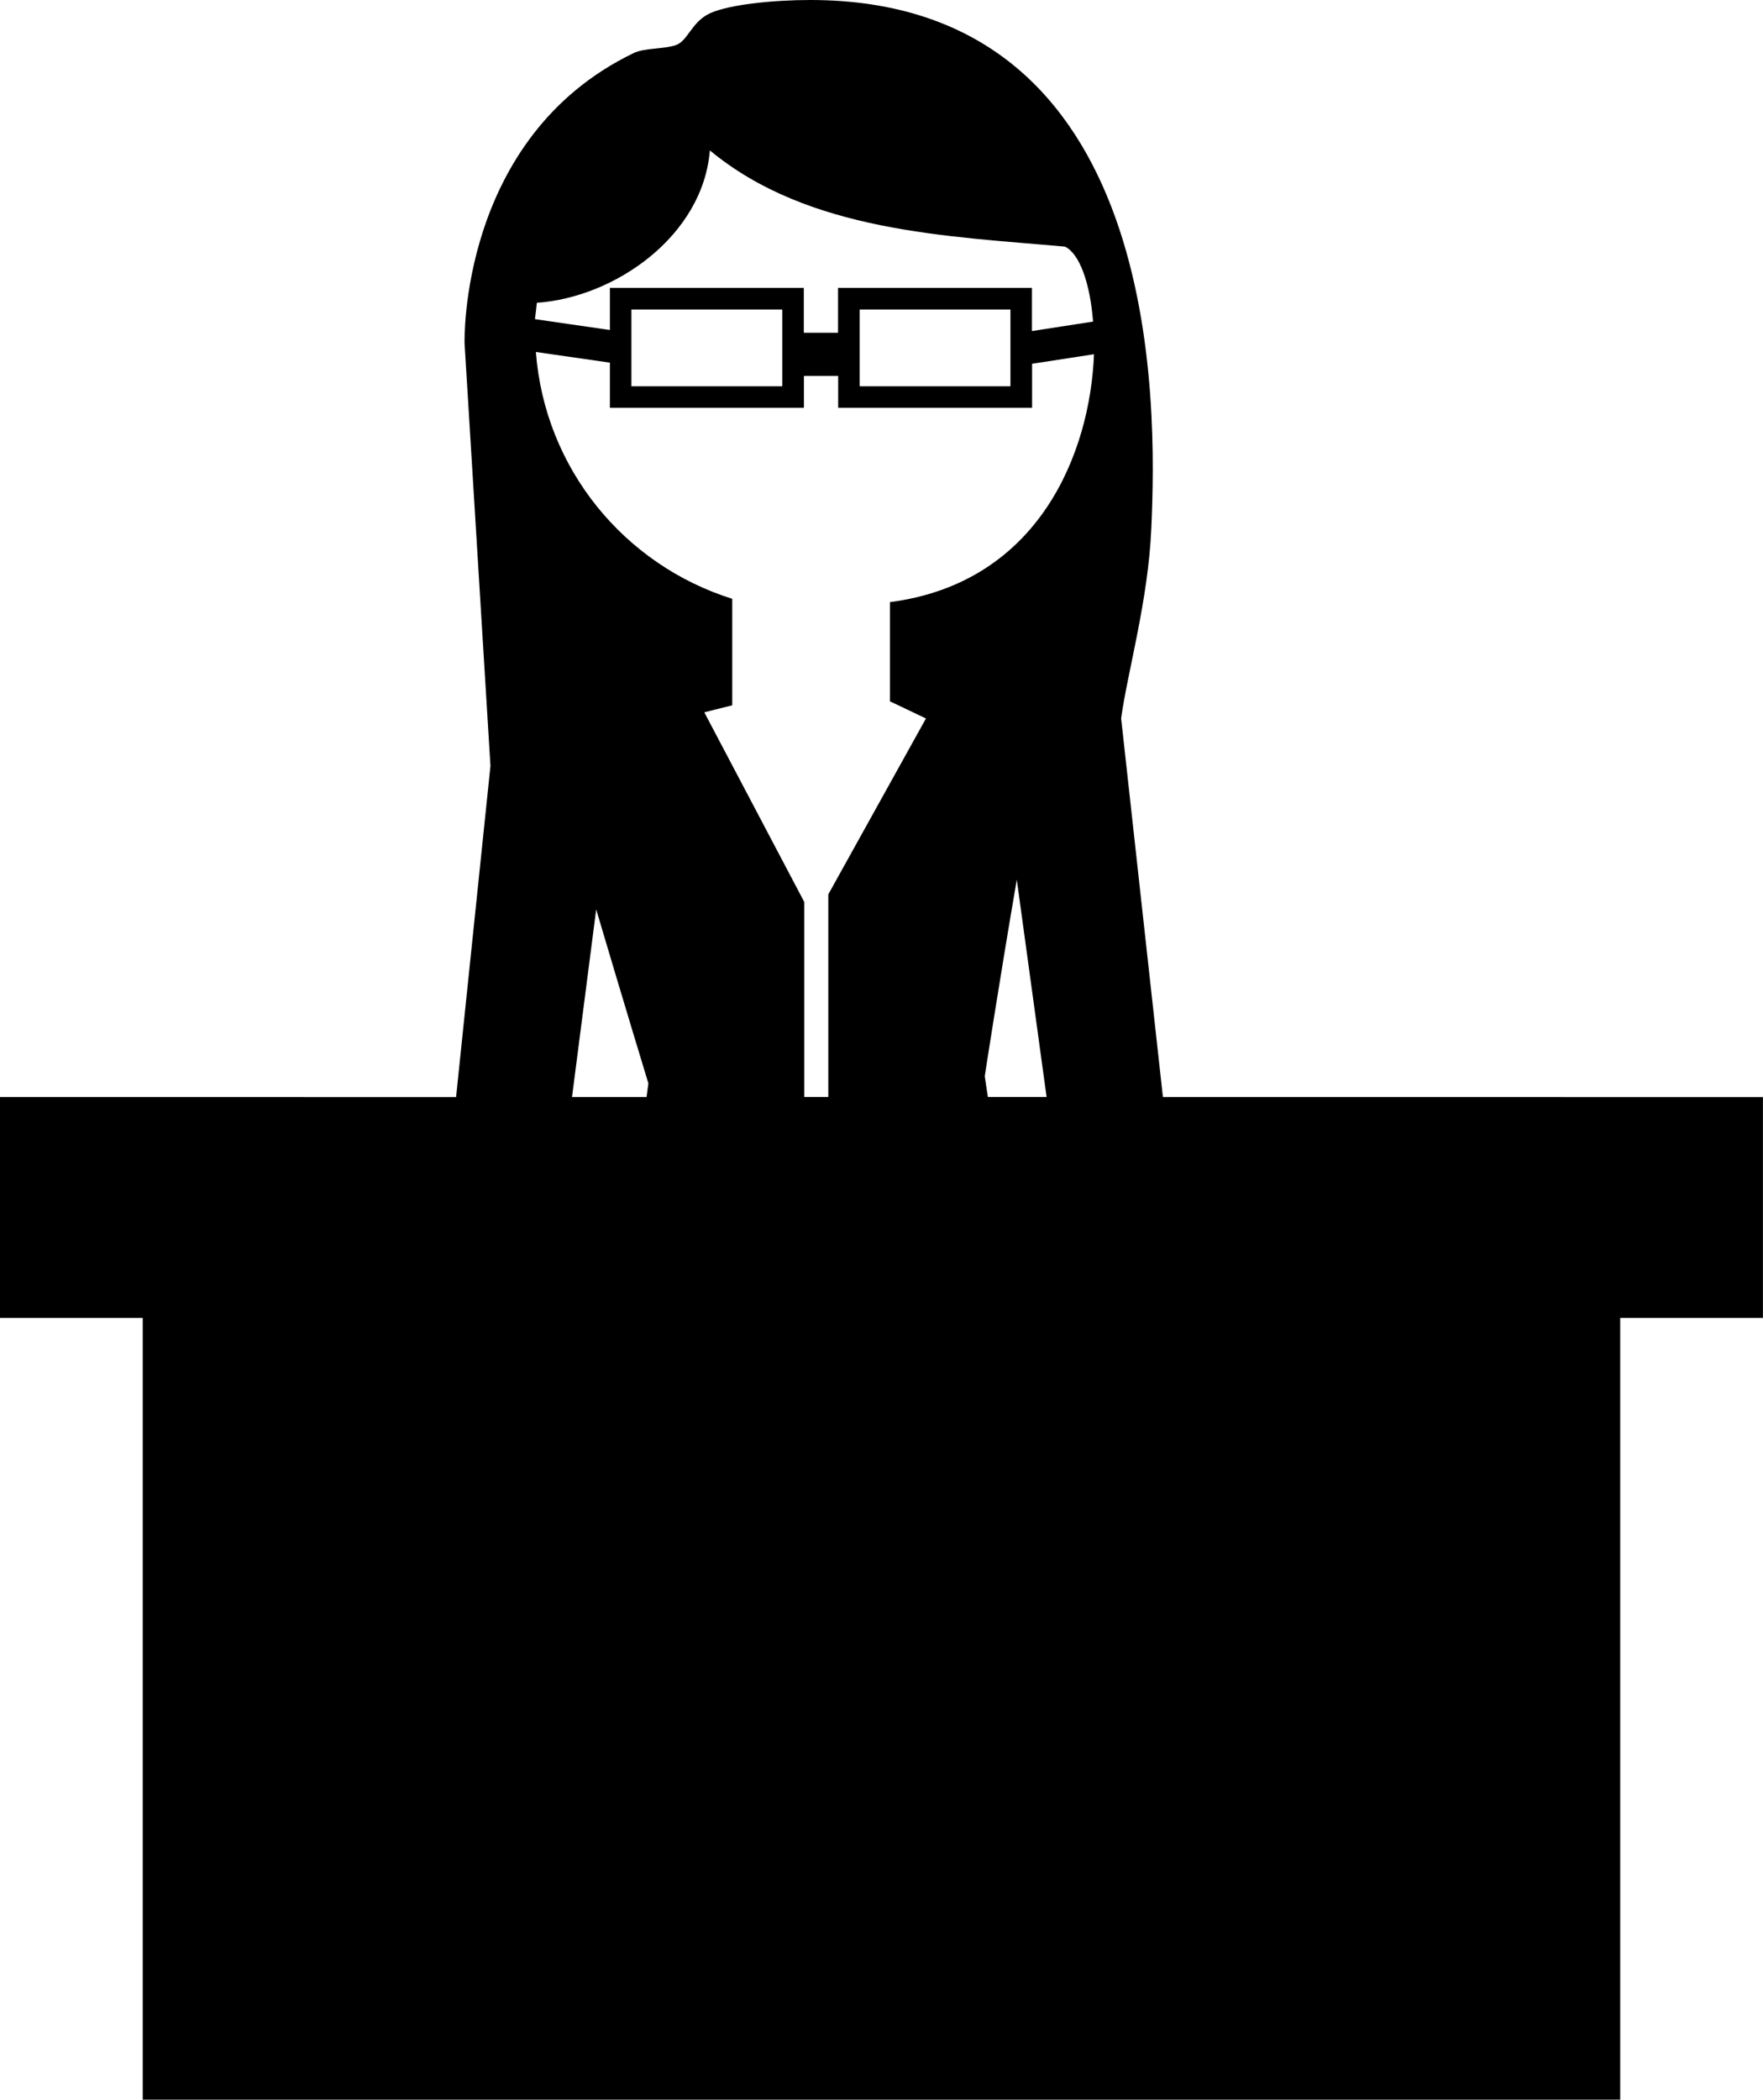 <?xml version="1.0" encoding="iso-8859-1"?>
<!-- Generator: Adobe Illustrator 16.0.0, SVG Export Plug-In . SVG Version: 6.00 Build 0)  -->
<!DOCTYPE svg PUBLIC "-//W3C//DTD SVG 1.1//EN" "http://www.w3.org/Graphics/SVG/1.1/DTD/svg11.dtd">
<svg version="1.1" id="Layer_1" xmlns="http://www.w3.org/2000/svg" xmlns:xlink="http://www.w3.org/1999/xlink" x="0px" y="0px"
	 width="26.629px" height="31.705px" viewBox="0 0 26.629 31.705" style="enable-background:new 0 0 26.629 31.705;"
	 xml:space="preserve">
<path d="M17.565,16.565l-0.631-5.718c0.095-0.694,0.41-1.782,0.456-2.871C17.474,6.121,17.582,0,12.237,0
	c-0.562,0-1.221,0.069-1.507,0.198c-0.286,0.128-0.337,0.42-0.522,0.483C10.016,0.746,9.74,0.72,9.57,0.802
	C6.926,2.076,7.017,5.185,7.017,5.185l0.391,6.381l-0.519,4.999H0v3.336h2.156v11.804h22.316V19.901h2.156v-3.336H17.565z
	 M14.874,16.251c0,0,0.222-1.445,0.484-2.969l0.45,3.282h-0.887L14.874,16.251z M13.442,9.092v1.501h0.007l0.537,0.256l-1.475,2.656
	v3.059h-0.363V13.62l-1.51-2.864l0.422-0.106V9.042C9.43,8.53,8.229,7.078,8.094,5.315l1.118,0.161v0.682h2.931V5.676h0.517v0.482
	h2.929V5.493l0.935-0.144C16.467,6.824,15.704,8.798,13.442,9.092z M9.537,5.833v-1.16h2.279v1.16H9.537z M12.985,5.833v-1.16h2.277
	v1.16H12.985z M8.109,4.572c1.179-0.081,2.509-1.008,2.613-2.301c1.489,1.235,3.601,1.294,5.363,1.453
	c0.218,0.102,0.38,0.546,0.425,1.132l-0.923,0.143V4.347h-2.929v0.678h-0.517V4.347H9.212v0.636L8.08,4.819
	C8.09,4.737,8.101,4.655,8.109,4.572z M9.005,13.732c0.404,1.366,0.788,2.626,0.788,2.626l-0.027,0.207H8.64L9.005,13.732z"/>
<g>
</g>
<g>
</g>
<g>
</g>
<g>
</g>
<g>
</g>
<g>
</g>
<g>
</g>
<g>
</g>
<g>
</g>
<g>
</g>
<g>
</g>
<g>
</g>
<g>
</g>
<g>
</g>
<g>
</g>
</svg>
